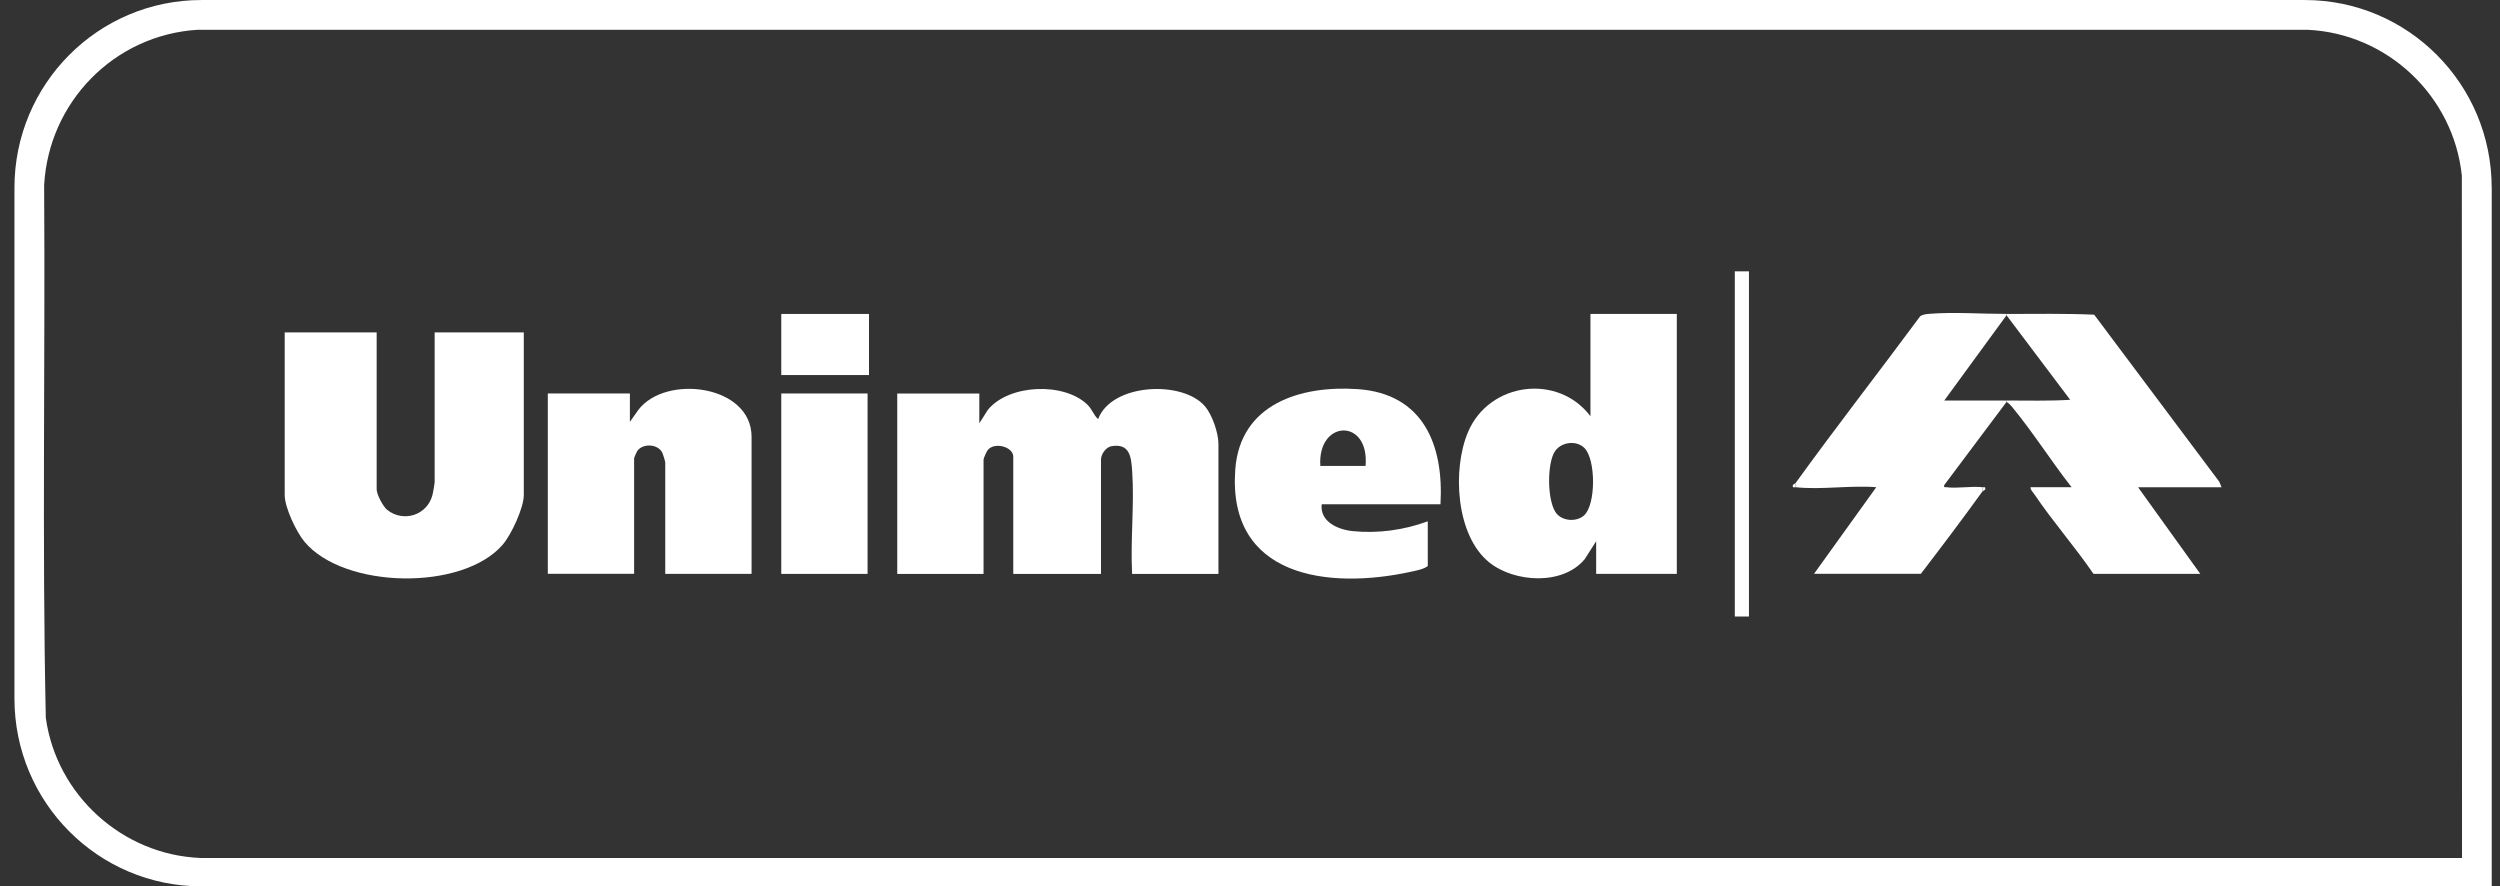 <svg width="110" height="39" viewBox="0 0 110 39" fill="none" xmlns="http://www.w3.org/2000/svg">
<rect x="0" y="0" width="110" height="39" fill="#333333" stroke="none"/>
<path d="M109.636 8.261V38.999H8.862C4.318 38.999 0.636 35.301 0.636 30.739V8.261C0.636 3.698 4.318 0.001 8.862 0.001H101.409C105.952 0.001 109.634 3.698 109.634 8.261H109.636ZM108.329 37.751L108.321 7.727C107.954 4.213 105.033 1.462 101.516 1.31H8.695C5.03 1.538 2.141 4.484 1.942 8.154C1.993 15.962 1.849 23.785 2.015 31.584C2.488 34.994 5.394 37.613 8.819 37.751H108.329Z" fill="white"/>
<path d="M76.954 11.939H76.332V27.127H76.954V11.939Z" fill="white"/>
<path d="M88.284 13.814C89.57 13.812 90.858 13.79 92.144 13.846L97.648 21.196L97.749 21.439H94.075L96.814 25.251H92.114C91.3 24.058 90.31 22.935 89.508 21.742C89.444 21.648 89.337 21.562 89.345 21.437H91.15C90.258 20.3 89.452 19.018 88.533 17.907C88.462 17.821 88.385 17.739 88.287 17.686V17.623C89.219 17.623 90.157 17.649 91.088 17.591L88.287 13.872V13.809L88.284 13.814Z" fill="white"/>
<path d="M88.284 13.814L88.284 13.876L85.546 17.625C86.458 17.625 87.371 17.625 88.284 17.625V17.688L85.546 21.344C85.528 21.471 85.55 21.426 85.638 21.437C86.122 21.501 86.731 21.383 87.226 21.437V21.624C86.343 22.847 85.434 24.052 84.517 25.248H79.817L82.556 21.437C81.426 21.346 80.113 21.56 79.009 21.437V21.25C80.796 18.775 82.676 16.366 84.491 13.911C84.613 13.833 84.748 13.822 84.888 13.809C85.927 13.721 87.213 13.814 88.282 13.812L88.284 13.814Z" fill="white"/>
<path d="M43.09 18.626L43.465 18.034C44.397 16.891 46.834 16.81 47.854 17.813C48.053 18.006 48.118 18.265 48.317 18.441C48.908 16.861 52.033 16.721 53.019 17.877C53.338 18.252 53.611 19.048 53.611 19.534V25.253H49.813C49.734 23.772 49.918 22.188 49.815 20.718C49.772 20.09 49.706 19.502 48.913 19.631C48.656 19.672 48.444 19.988 48.444 20.221V25.253H44.584V20.096C44.584 19.657 43.759 19.435 43.463 19.799C43.413 19.859 43.276 20.165 43.276 20.221V25.253H39.479V17.315H43.09V18.628V18.626Z" fill="white"/>
<path d="M16.573 14.625V21.532C16.573 21.749 16.852 22.289 17.04 22.438C17.756 23.002 18.812 22.672 19.035 21.753C19.055 21.676 19.125 21.269 19.125 21.22V14.625H23.047V21.781C23.047 22.347 22.494 23.533 22.115 23.97C20.343 26.015 15.137 25.913 13.401 23.841C13.041 23.413 12.527 22.332 12.527 21.781V14.625H16.573Z" fill="white"/>
<path d="M73.78 13.814V25.251H70.231V23.813L69.733 24.596C68.773 25.769 66.637 25.636 65.531 24.749C64.05 23.561 63.895 20.647 64.596 19.003C65.528 16.814 68.548 16.42 69.98 18.314V13.814H73.78ZM69.712 19.709C69.361 19.366 68.713 19.44 68.426 19.844C68.055 20.367 68.062 22.151 68.516 22.629C68.805 22.933 69.371 22.959 69.686 22.689C70.231 22.222 70.22 20.206 69.712 19.709Z" fill="white"/>
<path d="M33.069 25.251H29.271V20.344C29.271 20.307 29.168 19.969 29.138 19.913C28.937 19.519 28.268 19.502 28.034 19.851C28.013 19.883 27.901 20.139 27.901 20.154V25.248H24.104V17.311H27.715V18.561L28.09 18.032C29.292 16.454 33.069 16.932 33.069 19.218V25.251Z" fill="white"/>
<path d="M63.383 22.188H58.154C58.068 22.95 58.865 23.301 59.5 23.367C60.614 23.484 61.78 23.324 62.822 22.937V24.906C62.627 25.053 62.32 25.104 62.076 25.158C58.441 25.952 54.001 25.401 54.352 20.654C54.566 17.761 57.239 16.95 59.742 17.122C62.618 17.322 63.533 19.571 63.381 22.186L63.383 22.188ZM60.085 20.501C60.265 18.383 57.963 18.458 58.094 20.501H60.085Z" fill="white"/>
<path d="M38.173 17.313H34.376V25.251H38.173V17.313Z" fill="white"/>
<path d="M38.236 13.814H34.376V16.502H38.236V13.814Z" fill="white"/>
<path d="M79.009 21.439C78.96 21.433 78.882 21.465 78.885 21.407C78.855 21.303 78.983 21.288 79.009 21.252V21.439Z" fill="white"/>
<path d="M87.226 21.439C87.275 21.445 87.352 21.413 87.35 21.471C87.38 21.575 87.251 21.59 87.226 21.626V21.439Z" fill="white"/>
</svg>
